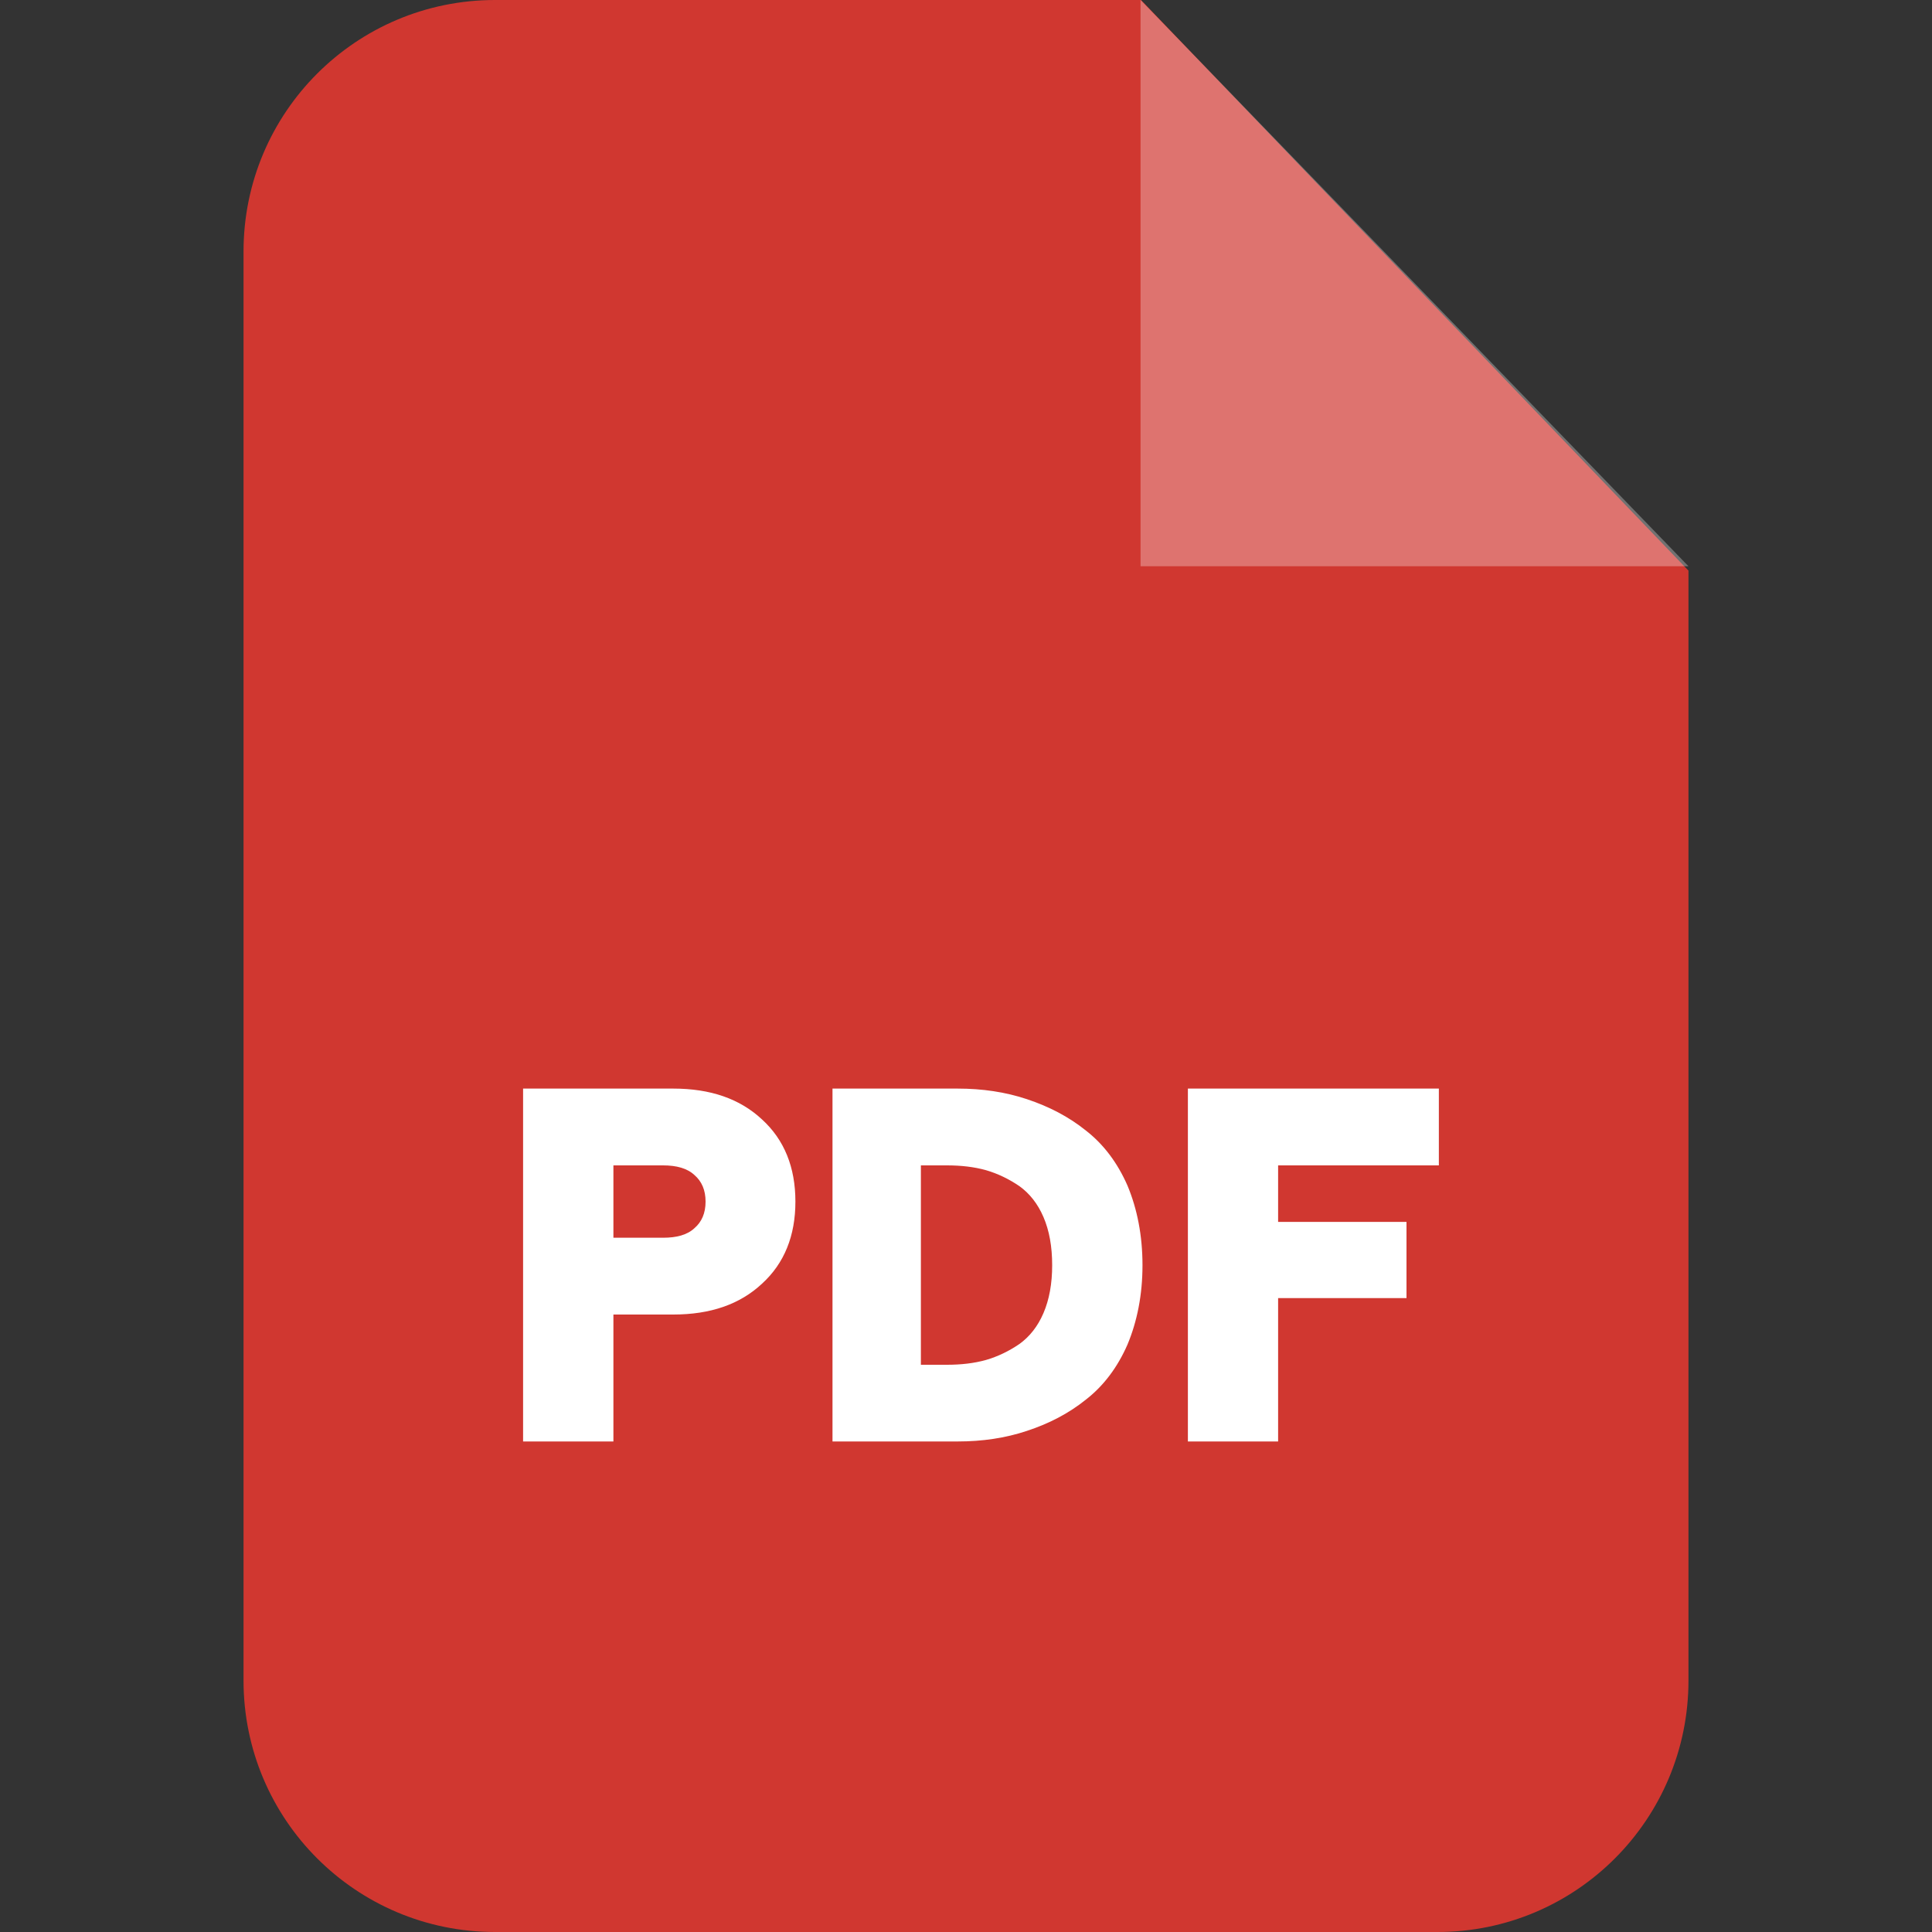 <svg width="20" height="20" viewBox="0 0 20 20" fill="none" xmlns="http://www.w3.org/2000/svg">
<rect x="0" y="0" width="20" height="20" fill="#333333" stroke="none"/>
<path fill-rule="evenodd" clip-rule="evenodd" d="M5.125 0H11.812L17.479 5.907V17.396C17.479 18.836 16.315 20 14.88 20H5.125C3.686 20 2.521 18.836 2.521 17.396V2.604C2.521 1.164 3.686 0 5.125 0Z" fill="#D03730"/>
<path opacity="0.302" fill-rule="evenodd" clip-rule="evenodd" d="M11.807 0V5.862H17.479L11.807 0Z" fill="white"/>
<path d="M5.415 14.922V11.269H6.969C7.354 11.269 7.659 11.374 7.889 11.589C8.119 11.799 8.234 12.084 8.234 12.439C8.234 12.793 8.119 13.078 7.889 13.288C7.659 13.503 7.354 13.608 6.969 13.608H6.35V14.922H5.415ZM6.35 12.813H6.864C7.004 12.813 7.114 12.784 7.189 12.714C7.264 12.649 7.304 12.559 7.304 12.439C7.304 12.319 7.264 12.229 7.189 12.164C7.114 12.094 7.004 12.064 6.864 12.064H6.35V12.813ZM8.618 14.922V11.269H9.913C10.168 11.269 10.408 11.304 10.632 11.379C10.857 11.454 11.062 11.559 11.242 11.704C11.422 11.844 11.567 12.034 11.672 12.274C11.772 12.514 11.827 12.789 11.827 13.098C11.827 13.403 11.772 13.678 11.672 13.918C11.567 14.158 11.422 14.348 11.242 14.488C11.062 14.633 10.857 14.738 10.632 14.812C10.408 14.887 10.168 14.922 9.913 14.922H8.618ZM9.533 14.128H9.803C9.948 14.128 10.083 14.113 10.208 14.078C10.328 14.043 10.443 13.988 10.553 13.913C10.657 13.838 10.742 13.733 10.802 13.593C10.862 13.453 10.892 13.288 10.892 13.098C10.892 12.903 10.862 12.739 10.802 12.599C10.742 12.459 10.657 12.354 10.553 12.279C10.443 12.204 10.328 12.149 10.208 12.114C10.083 12.079 9.948 12.064 9.803 12.064H9.533V14.128ZM12.297 14.922V11.269H14.895V12.064H13.231V12.649H14.56V13.438H13.231V14.922H12.297Z" fill="white"/>
</svg>
